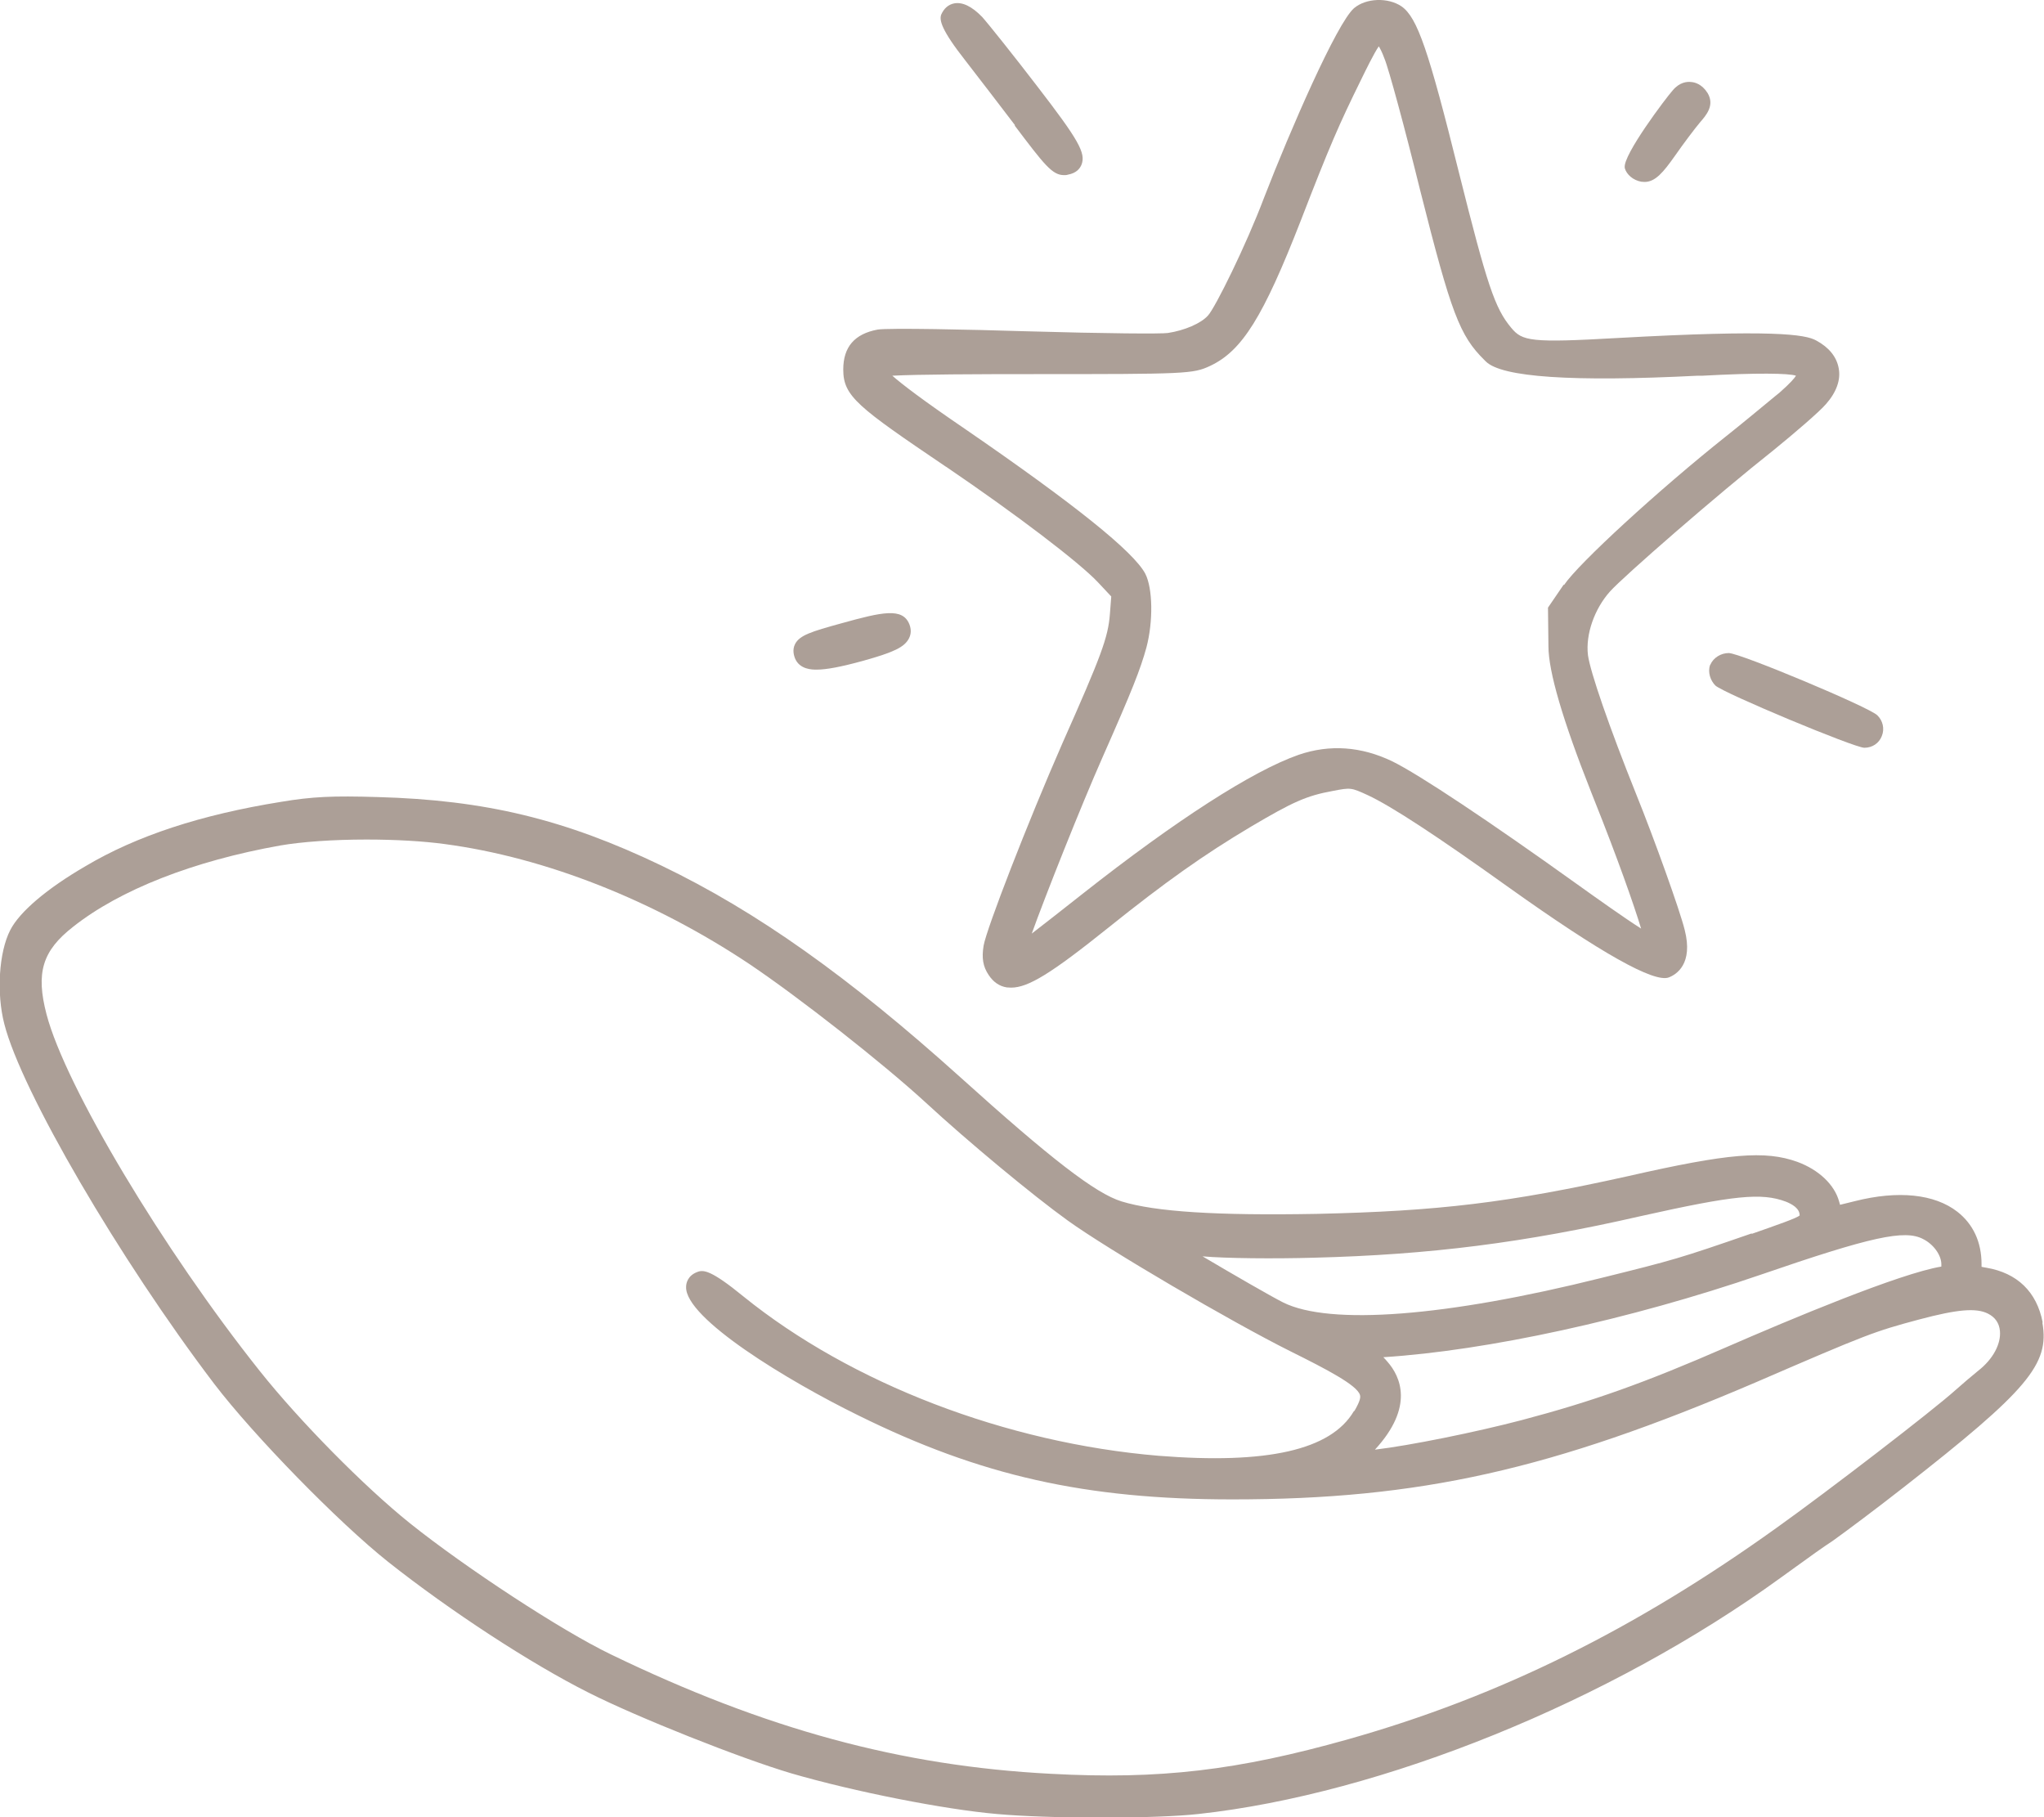 <?xml version="1.0" encoding="UTF-8"?><svg id="Calque_2" xmlns="http://www.w3.org/2000/svg" width="90" height="80" viewBox="0 0 90 80"><defs><style>.cls-1{fill:#ac9f97;stroke-width:0px;}</style></defs><g id="Calque_1-2"><path class="cls-1" d="M75.3,29.27h0c-.12.33.02.7.23.91.35.33,6.12,2.74,6.56,2.74.35,0,.65-.2.77-.52.13-.32.04-.68-.2-.91-.36-.36-6.05-2.74-6.54-2.74-.35,0-.68.21-.81.51Z"/><path class="cls-1" d="M44.68,5.53c1.3,1.72,1.65,2.18,2.17,2.18.06,0,.11,0,.17-.02.38-.07.53-.27.6-.44.2-.51-.13-1.09-1.94-3.44-1.02-1.33-2.16-2.76-2.44-3.07-.45-.46-.86-.66-1.23-.59-.25.05-.45.22-.57.5-.08.24,0,.66,1.07,2.02.59.76,1.57,2.04,2.18,2.84Z"/><path class="cls-1" d="M72.27,8s.09.01.14.01c.48,0,.83-.43,1.34-1.15.39-.56.89-1.22,1.11-1.48.26-.3.65-.74.33-1.28-.25-.4-.57-.48-.73-.49-.17-.02-.5,0-.81.37-.28.31-2.2,2.85-2.11,3.4v.02c.08.29.38.54.73.6Z"/><path class="cls-1" d="M41.66,20.55c3.12,2.12,5.86,4.21,6.68,5.08l.59.63-.06.78c-.08,1.03-.38,1.83-2.09,5.68-1.53,3.49-3.34,8.16-3.47,8.91-.09.54-.03.92.22,1.29.21.32.48.5.8.55.06,0,.12.01.19.01.75,0,1.75-.61,4.27-2.63,2.53-2.03,4.23-3.23,6.28-4.45,1.86-1.1,2.46-1.37,3.62-1.58.78-.15.8-.15,1.52.18,1.04.48,3.07,1.81,6.24,4.08q6.06,4.32,7.03,3.95c.34-.13,1.08-.6.7-2.09-.21-.86-1.35-4.03-2.13-5.96-1.2-2.99-2.03-5.4-2.13-6.14-.11-.92.29-2.04.97-2.8.59-.66,4.71-4.25,7.2-6.22.9-.73,2.02-1.69,2.31-2.03.46-.52.66-1.07.56-1.58-.09-.5-.43-.92-.99-1.22-.48-.27-1.9-.49-8.74-.11-3.84.22-4.2.14-4.69-.45-.72-.86-1.06-1.88-2.3-6.83-1.34-5.39-1.83-6.83-2.53-7.32-.59-.4-1.56-.37-2.09.08-.76.66-2.81,5.37-3.96,8.34-.8,2.12-2.16,4.86-2.47,5.19-.31.35-1.04.66-1.77.77-.28.04-2.57.03-6.39-.08-2.22-.07-5.92-.15-6.39-.07-1.01.19-1.51.76-1.51,1.76,0,1.18.64,1.65,4.51,4.27ZM68.85,25.74l-.69,1.01.02,1.7q0,1.67,1.88,6.42l.15.38c1,2.5,1.74,4.6,2.05,5.63-.71-.45-1.92-1.31-2.87-1.99-3.81-2.73-6.9-4.79-8.08-5.37-1.37-.66-2.76-.76-4.13-.29-2.03.71-5.4,2.88-9.5,6.11-.95.75-1.73,1.36-2.25,1.76.6-1.67,2.16-5.6,3.12-7.77,1.3-2.94,1.66-3.85,1.93-4.83.3-1.14.28-2.59-.05-3.24-.51-.97-3.1-3.05-7.93-6.37-1.88-1.28-2.79-1.98-3.21-2.35,1.14-.06,3.74-.07,6.23-.07,6.72,0,7.01-.01,7.76-.36,1.41-.66,2.34-2.15,4-6.41,1.27-3.28,1.67-4.2,2.65-6.19.18-.37.57-1.17.78-1.47.05.08.14.24.25.54.18.42.9,3.07,1.57,5.79,1.37,5.43,1.74,6.41,2.84,7.49l.05.05q1.04,1.05,9.34.63h.21c2.4-.13,3.79-.11,4.11,0-.06.1-.24.32-.73.75l-.21.17c-.57.47-1.46,1.21-2.13,1.74h0c-2.97,2.36-6.51,5.61-7.14,6.55Z"/><path class="cls-1" d="M35.95,29.48c.44,0,1.08-.12,2.06-.39,1.36-.38,1.81-.6,2.01-.98.1-.19.11-.4.02-.63-.3-.74-1.19-.54-2.99-.04-1.35.37-1.84.53-2.04.91-.14.27-.04.53-.01.62.2.51.77.51.95.51Z"/><path class="cls-1" d="M89.94,58.21c-.26-1.34-1.12-2.17-2.48-2.4-.08-.01-.16-.03-.21-.04,0-.03,0-.08,0-.12,0-.97-.37-1.76-1.06-2.3-1.01-.79-2.62-.95-4.52-.47l-.65.16-.04-.14c-.2-.74-.89-1.4-1.84-1.75-1.42-.51-3.02-.38-7.46.63-5.26,1.17-8.34,1.54-13.7,1.66-4.38.08-7.11-.09-8.6-.55-1.14-.35-3.12-1.88-7.09-5.46-4.91-4.42-8.96-7.3-13.16-9.32-4.25-2.04-7.76-2.89-12.5-3.02-1.97-.06-2.88-.02-4.25.21-3.55.57-6.37,1.5-8.61,2.83-1.69.98-2.91,2.01-3.32,2.82-.5.97-.61,2.78-.26,4.13.75,2.95,5.07,10.35,9.24,15.84,1.75,2.29,5.47,6.1,7.66,7.84,2.73,2.16,6.28,4.48,8.83,5.76,2.18,1.1,6.69,2.89,8.92,3.55,2.78.81,6.75,1.59,9.05,1.79,1.1.1,2.83.16,4.61.16s3.37-.06,4.27-.16c8.07-.88,18.13-4.96,25.62-10.39l.68-.49c.59-.43,1.22-.88,1.62-1.14.55-.39,1.98-1.46,3.14-2.37,5.45-4.26,6.42-5.41,6.1-7.23ZM85.48,55.76c-1.83.3-6.67,2.33-9.47,3.55-3.6,1.57-5.87,2.38-9.01,3.21-2.02.53-4.93,1.12-6.46,1.3,1.75-1.9,1.11-3.23.56-3.86-.06-.07-.12-.14-.19-.21,4.57-.29,10.87-1.66,16.61-3.63,4.88-1.68,6.35-2,7.16-1.57.46.23.8.71.8,1.11,0,.04,0,.07,0,.1ZM59.61,62.13c-1.01,1.71-3.82,2.34-8.59,1.96-6.71-.56-13.54-3.18-18.28-7.01-1.43-1.17-1.77-1.19-2.04-1.08-.43.16-.49.51-.49.65-.06,1.39,4.5,4.15,7.58,5.66,5.38,2.66,10.01,3.7,16.48,3.7,8.23,0,14.04-1.3,23.03-5.15,4.95-2.14,5.22-2.24,7.2-2.77,1.69-.45,2.51-.52,3.03-.26.32.16.5.42.53.77.05.57-.31,1.24-.95,1.74-.26.21-.72.6-1.01.86-1,.9-5.63,4.46-7.86,6.05-6.26,4.49-12.25,7.45-18.88,9.32-4.86,1.37-8.29,1.78-13.09,1.52-6.58-.34-12.56-1.96-19.38-5.26-2.18-1.05-6.39-3.81-8.84-5.77-2.02-1.62-4.86-4.5-6.61-6.7-4.26-5.35-8.56-12.54-9.39-15.7-.48-1.83-.19-2.8,1.17-3.86,2.06-1.63,5.3-2.9,9.13-3.58.93-.16,2.31-.26,3.78-.26,1.29,0,2.51.07,3.46.2,4.42.59,9.19,2.47,13.42,5.29,2.21,1.49,5.83,4.33,7.74,6.08,1.86,1.72,4.73,4.1,6.26,5.2,1.76,1.27,7.18,4.45,9.83,5.77,1.59.79,2.91,1.48,3.04,1.91.03.1.02.25-.24.7ZM77.13,54.3c-3.18,1.1-3.43,1.17-6.62,1.96-6.85,1.71-11.96,2.1-14.01,1.08-.52-.26-2.25-1.26-3.55-2.03,1.03.09,3.16.11,4.89.06,5.12-.13,9.29-.66,14.4-1.83,4.12-.92,5.32-1.04,6.39-.64.28.11.61.3.61.6h.01c-.1.12-1.04.44-2.12.82Z"/></g></svg>